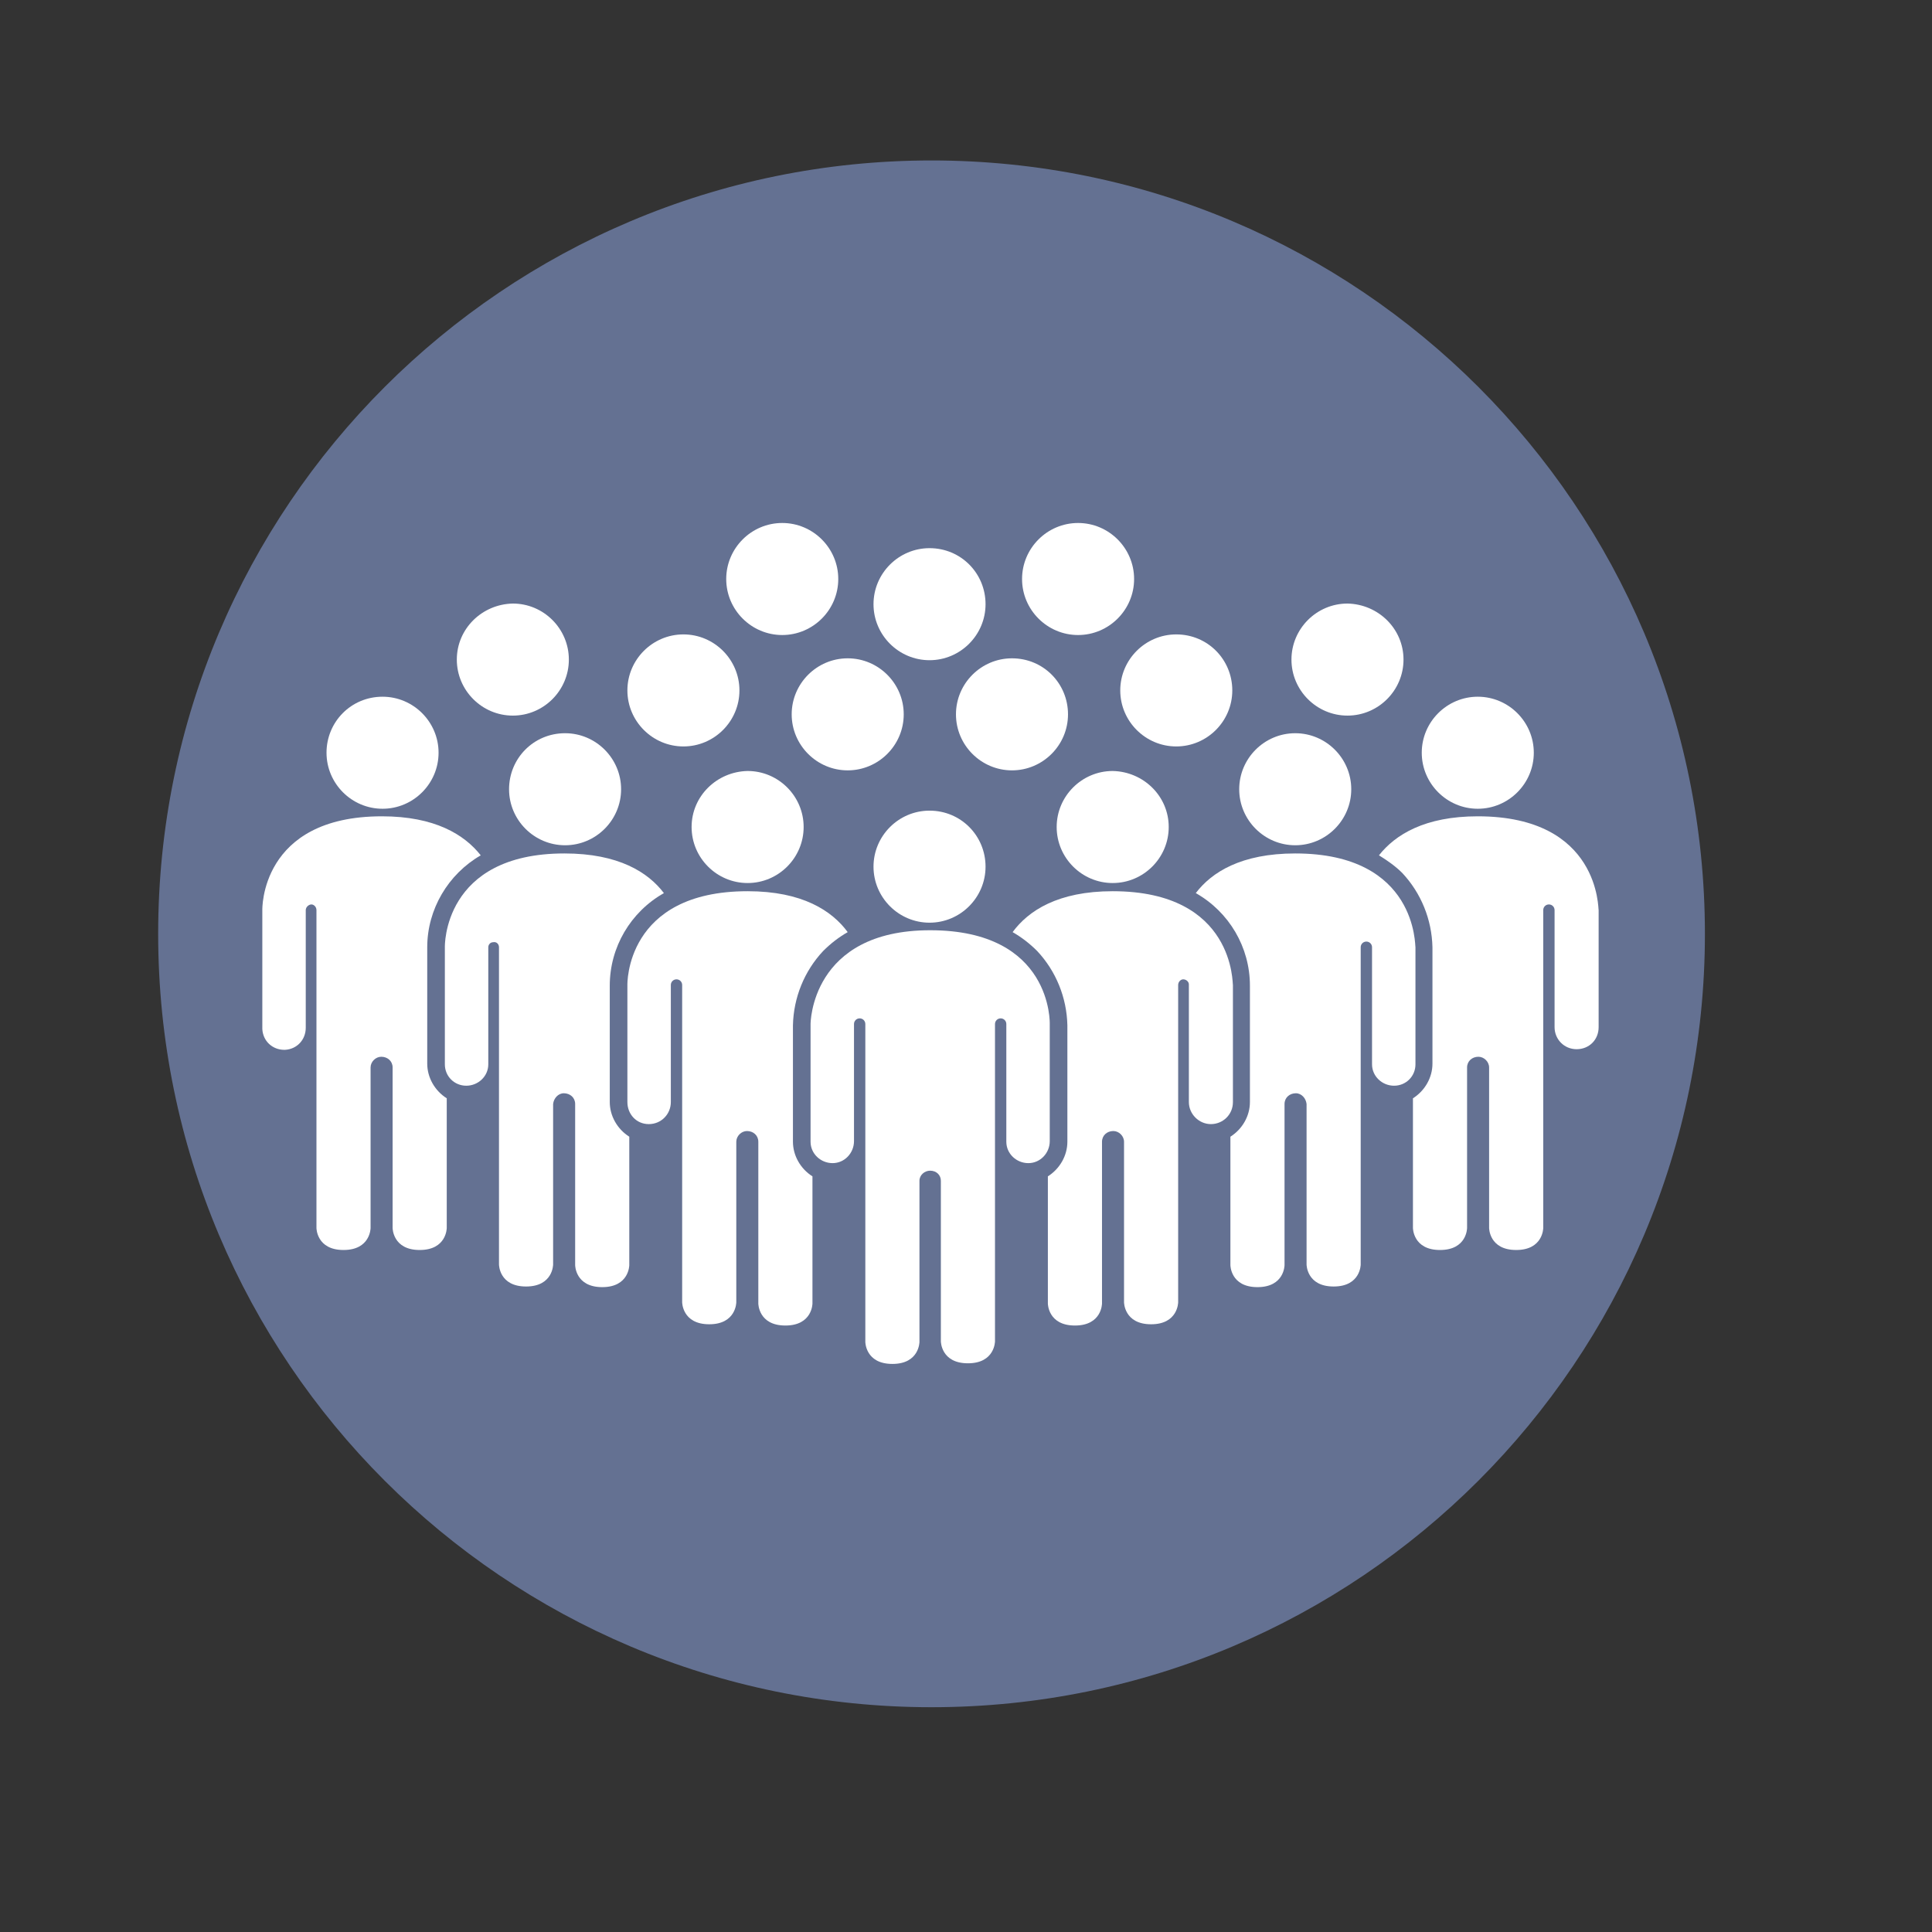 <svg xmlns="http://www.w3.org/2000/svg" xmlns:xlink="http://www.w3.org/1999/xlink" width="1080" zoomAndPan="magnify" viewBox="0 0 810 810" height="1080" preserveAspectRatio="xMidYMid meet" version="1.0"><rect x="0" y="0" width="810" height="810" fill="#333333" stroke="none"/><defs><clipPath id="4c3ed71888"><path d="M 66.312 67.273 L 714.793 67.273 L 714.793 715.758 L 66.312 715.758 Z M 66.312 67.273 " clip-rule="nonzero"/></clipPath><clipPath id="bb8a36834a"><path d="M 390.555 67.273 C 211.48 67.273 66.312 212.441 66.312 391.516 C 66.312 570.59 211.48 715.758 390.555 715.758 C 569.625 715.758 714.793 570.59 714.793 391.516 C 714.793 212.441 569.625 67.273 390.555 67.273 Z M 390.555 67.273 " clip-rule="nonzero"/></clipPath><clipPath id="c4726557a5"><path d="M 0.312 0.273 L 648.793 0.273 L 648.793 648.758 L 0.312 648.758 Z M 0.312 0.273 " clip-rule="nonzero"/></clipPath><clipPath id="c4cb2cd01f"><path d="M 324.555 0.273 C 145.48 0.273 0.312 145.441 0.312 324.516 C 0.312 503.59 145.48 648.758 324.555 648.758 C 503.625 648.758 648.793 503.59 648.793 324.516 C 648.793 145.441 503.625 0.273 324.555 0.273 Z M 324.555 0.273 " clip-rule="nonzero"/></clipPath><clipPath id="a1b7eb525c"><rect x="0" width="649" y="0" height="649"/></clipPath><clipPath id="40b39d7f44"><path d="M 578 342 L 670.672 342 L 670.672 525 L 578 525 Z M 578 342 " clip-rule="nonzero"/></clipPath></defs><g clip-path="url(#4c3ed71888)"><g clip-path="url(#bb8a36834a)"><g transform="matrix(1, 0, 0, 1, 66, 67)"><g clip-path="url(#a1b7eb525c)"><g clip-path="url(#c4726557a5)"><g clip-path="url(#c4cb2cd01f)"><path fill="#647192" d="M 0.312 0.273 L 648.793 0.273 L 648.793 648.758 L 0.312 648.758 Z M 0.312 0.273 " fill-opacity="1" fill-rule="nonzero"/></g></g></g></g></g></g><path fill="#ffffff" d="M 643.051 315.586 C 643.051 328.52 632.496 339.074 619.566 339.074 C 606.633 339.074 596.078 328.52 596.078 315.586 C 596.078 302.656 606.633 292.102 619.566 292.102 C 632.496 292.102 643.051 302.656 643.051 315.586 Z M 643.051 315.586 " fill-opacity="1" fill-rule="nonzero"/><g clip-path="url(#40b39d7f44)"><path fill="#ffffff" d="M 619.566 342.242 C 597.398 342.242 584.992 349.895 578.133 358.602 C 581.562 360.715 584.996 363.09 587.898 365.992 C 595.812 374.438 600.301 385.52 600.562 397.133 L 600.562 445.953 C 600.562 451.758 597.398 457.301 592.383 460.469 L 592.383 514.832 C 592.383 514.832 592.383 524.066 603.73 524.066 C 615.078 524.066 615.078 514.832 615.078 514.832 L 615.078 447.535 C 615.078 444.898 617.191 443.051 619.828 443.051 C 622.203 443.051 624.316 445.16 624.316 447.535 L 624.316 514.832 C 624.316 514.832 624.316 524.066 635.664 524.066 C 647.012 524.066 647.012 514.832 647.012 514.832 L 647.012 381.562 C 647.012 380.242 648.066 379.188 649.387 379.188 C 650.703 379.188 651.762 380.242 651.762 381.562 L 651.762 430.648 C 651.762 435.66 655.719 439.883 660.996 439.883 C 666.273 439.883 670.234 435.926 670.234 430.648 L 670.234 381.562 C 669.969 381.562 671.023 342.242 619.566 342.242 Z M 619.566 342.242 " fill-opacity="1" fill-rule="nonzero"/></g><path fill="#ffffff" d="M 566.52 330.895 C 566.52 343.824 555.965 354.379 543.035 354.379 C 530.102 354.379 519.547 343.824 519.547 330.895 C 519.547 317.961 530.102 307.406 543.035 307.406 C 555.965 307.406 566.52 317.961 566.52 330.895 Z M 566.52 330.895 " fill-opacity="1" fill-rule="nonzero"/><path fill="#ffffff" d="M 543.035 357.812 C 520.34 357.812 507.938 365.727 501.34 374.438 C 515.324 382.355 524.035 397.133 524.035 413.23 L 524.035 462.051 C 524.035 467.855 520.867 473.398 515.852 476.566 L 515.852 530.398 C 515.852 530.398 515.852 539.637 527.199 539.637 C 538.547 539.637 538.547 530.398 538.547 530.398 L 538.547 462.844 C 538.547 460.203 540.66 458.355 543.297 458.355 C 545.672 458.355 547.52 460.469 547.785 462.844 L 547.785 530.137 C 547.785 530.137 547.785 539.371 559.133 539.371 C 570.48 539.371 570.48 530.137 570.48 530.137 L 570.48 397.133 C 570.48 395.812 571.535 394.758 572.855 394.758 C 574.176 394.758 575.23 395.812 575.23 397.133 L 575.23 446.219 C 575.23 451.23 579.453 455.191 584.465 455.191 C 589.48 455.191 593.438 451.23 593.438 446.219 L 593.438 397.133 C 593.176 397.133 594.496 357.812 543.035 357.812 Z M 543.035 357.812 " fill-opacity="1" fill-rule="nonzero"/><path fill="#ffffff" d="M 489.992 346.727 C 489.992 359.66 479.434 370.215 466.504 370.215 C 453.574 370.215 443.016 359.66 443.016 346.727 C 443.016 333.797 453.574 323.242 466.504 323.242 C 479.434 323.504 489.992 333.797 489.992 346.727 Z M 489.992 346.727 " fill-opacity="1" fill-rule="nonzero"/><path fill="#ffffff" d="M 466.504 373.645 C 443.547 373.645 431.141 381.824 424.543 390.797 C 428.238 392.91 431.668 395.547 434.836 398.715 C 442.754 407.16 447.238 418.242 447.504 429.855 L 447.504 478.676 C 447.504 484.48 444.336 490.023 439.324 493.191 L 439.324 546.496 C 439.324 546.496 439.324 555.734 450.672 555.734 C 462.02 555.734 462.02 546.496 462.02 546.496 L 462.02 478.676 C 462.02 476.039 464.129 474.191 466.77 474.191 C 469.145 474.191 471.254 476.301 471.254 478.676 L 471.254 545.969 C 471.254 545.969 471.254 555.207 482.602 555.207 C 493.949 555.207 493.949 545.969 493.949 545.969 L 493.949 412.965 C 493.949 411.645 495.004 410.59 496.062 410.59 C 497.379 410.59 498.438 411.645 498.438 412.703 C 498.438 412.703 498.438 412.703 498.438 412.965 L 498.438 462.051 C 498.438 467.066 502.656 471.289 507.672 471.289 C 512.688 471.289 516.91 467.328 516.91 462.051 L 516.91 412.965 C 516.645 412.965 517.965 373.645 466.504 373.645 Z M 466.504 373.645 " fill-opacity="1" fill-rule="nonzero"/><path fill="#ffffff" d="M 136.895 315.586 C 136.895 328.52 147.453 339.074 160.383 339.074 C 173.312 339.074 183.871 328.52 183.871 315.586 C 183.871 302.656 173.312 292.102 160.383 292.102 C 147.188 292.102 136.895 302.656 136.895 315.586 Z M 136.895 315.586 " fill-opacity="1" fill-rule="nonzero"/><path fill="#ffffff" d="M 160.121 342.242 C 182.285 342.242 194.691 349.895 201.551 358.602 C 187.828 366.52 179.121 381.297 179.121 397.133 L 179.121 445.953 C 179.121 451.758 182.285 457.301 187.301 460.469 L 187.301 514.832 C 187.301 514.832 187.301 524.066 175.953 524.066 C 164.605 524.066 164.605 514.832 164.605 514.832 L 164.605 447.535 C 164.605 444.898 162.496 443.051 159.855 443.051 C 157.48 443.051 155.367 445.16 155.367 447.535 L 155.367 514.832 C 155.367 514.832 155.367 524.066 144.023 524.066 C 132.676 524.066 132.676 514.832 132.676 514.832 L 132.676 381.562 C 132.676 380.242 131.617 379.188 130.562 379.188 C 129.508 379.188 128.188 380.242 128.188 381.562 C 128.188 381.562 128.188 381.562 128.188 381.824 L 128.188 430.91 C 128.188 435.926 124.492 439.883 119.48 440.148 C 119.48 440.148 119.215 440.148 119.215 440.148 C 114.199 440.148 110.242 436.453 109.98 431.438 C 109.98 431.438 109.98 431.176 109.98 431.176 L 109.98 381.562 C 109.98 381.562 108.922 342.242 160.121 342.242 Z M 160.121 342.242 " fill-opacity="1" fill-rule="nonzero"/><path fill="#ffffff" d="M 213.426 330.895 C 213.426 343.824 223.98 354.379 236.914 354.379 C 249.844 354.379 260.398 343.824 260.398 330.895 C 260.398 317.961 249.844 307.406 236.914 307.406 C 223.719 307.406 213.426 317.961 213.426 330.895 Z M 213.426 330.895 " fill-opacity="1" fill-rule="nonzero"/><path fill="#ffffff" d="M 236.648 357.812 C 259.344 357.812 271.746 365.727 278.344 374.438 C 264.359 382.355 255.648 397.133 255.648 413.23 L 255.648 462.051 C 255.648 467.855 258.816 473.398 263.832 476.566 L 263.832 530.398 C 263.832 530.398 263.832 539.637 252.484 539.637 C 241.137 539.637 241.137 530.398 241.137 530.398 L 241.137 462.844 C 241.137 460.203 239.023 458.355 236.387 458.355 C 234.012 458.355 232.164 460.469 231.898 462.844 L 231.898 530.137 C 231.898 530.137 231.898 539.371 220.551 539.371 C 209.203 539.371 209.203 530.137 209.203 530.137 L 209.203 397.133 C 209.203 395.812 208.148 394.758 206.828 395.02 C 205.508 395.02 204.719 396.078 204.719 397.133 L 204.719 446.219 C 204.719 451.23 200.496 455.191 195.48 455.191 C 190.469 455.191 186.508 451.23 186.508 446.219 L 186.508 397.133 C 186.508 397.133 185.453 357.812 236.648 357.812 Z M 236.648 357.812 " fill-opacity="1" fill-rule="nonzero"/><path fill="#ffffff" d="M 289.957 346.727 C 289.957 359.66 300.512 370.215 313.445 370.215 C 326.375 370.215 336.93 359.66 336.93 346.727 C 336.93 333.797 326.375 323.242 313.445 323.242 C 300.512 323.504 289.957 333.797 289.957 346.727 Z M 289.957 346.727 " fill-opacity="1" fill-rule="nonzero"/><path fill="#ffffff" d="M 331.918 299.488 C 331.918 312.422 342.473 322.977 355.402 322.977 C 368.336 322.977 378.891 312.422 378.891 299.488 C 378.891 286.559 368.336 276.004 355.402 276.004 C 342.473 276.004 331.918 286.559 331.918 299.488 Z M 331.918 299.488 " fill-opacity="1" fill-rule="nonzero"/><path fill="#ffffff" d="M 263.039 289.461 C 263.039 302.395 273.594 312.949 286.527 312.949 C 299.457 312.949 310.012 302.395 310.012 289.461 C 310.012 276.531 299.457 265.977 286.527 265.977 C 273.594 265.977 263.039 276.531 263.039 289.461 Z M 263.039 289.461 " fill-opacity="1" fill-rule="nonzero"/><path fill="#ffffff" d="M 304.473 242.754 C 304.473 255.684 315.027 266.238 327.957 266.238 C 340.891 266.238 351.445 255.684 351.445 242.754 C 351.445 229.82 340.891 219.266 327.957 219.266 C 315.027 219.266 304.473 229.82 304.473 242.754 Z M 304.473 242.754 " fill-opacity="1" fill-rule="nonzero"/><path fill="#ffffff" d="M 475.477 242.754 C 475.477 255.684 464.922 266.238 451.988 266.238 C 439.059 266.238 428.504 255.684 428.504 242.754 C 428.504 229.82 439.059 219.266 451.988 219.266 C 464.922 219.266 475.477 229.82 475.477 242.754 Z M 475.477 242.754 " fill-opacity="1" fill-rule="nonzero"/><path fill="#ffffff" d="M 413.195 253.309 C 413.195 266.238 402.641 276.793 389.711 276.793 C 376.777 276.793 366.223 266.238 366.223 253.309 C 366.223 240.379 376.777 229.82 389.711 229.82 C 402.906 229.82 413.195 240.379 413.195 253.309 Z M 413.195 253.309 " fill-opacity="1" fill-rule="nonzero"/><path fill="#ffffff" d="M 191.523 276.531 C 191.523 289.461 202.078 300.02 215.012 300.02 C 227.941 300.02 238.496 289.461 238.496 276.531 C 238.496 263.602 227.941 253.043 215.012 253.043 C 202.078 253.309 191.523 263.602 191.523 276.531 Z M 191.523 276.531 " fill-opacity="1" fill-rule="nonzero"/><path fill="#ffffff" d="M 447.766 299.488 C 447.766 312.422 437.211 322.977 424.281 322.977 C 411.348 322.977 400.793 312.422 400.793 299.488 C 400.793 286.559 411.348 276.004 424.281 276.004 C 437.477 276.004 447.766 286.559 447.766 299.488 Z M 447.766 299.488 " fill-opacity="1" fill-rule="nonzero"/><path fill="#ffffff" d="M 516.645 289.461 C 516.645 302.395 506.09 312.949 493.156 312.949 C 480.227 312.949 469.672 302.395 469.672 289.461 C 469.672 276.531 480.227 265.977 493.156 265.977 C 506.352 265.977 516.645 276.531 516.645 289.461 Z M 516.645 289.461 " fill-opacity="1" fill-rule="nonzero"/><path fill="#ffffff" d="M 588.426 276.531 C 588.426 289.461 577.867 300.02 564.938 300.02 C 552.008 300.02 541.449 289.461 541.449 276.531 C 541.449 263.602 552.008 253.043 564.938 253.043 C 577.867 253.309 588.426 263.602 588.426 276.531 Z M 588.426 276.531 " fill-opacity="1" fill-rule="nonzero"/><path fill="#ffffff" d="M 313.445 373.645 C 336.402 373.645 348.805 381.824 355.402 390.797 C 351.707 392.91 348.277 395.547 345.109 398.715 C 337.195 407.16 332.707 418.242 332.445 429.855 L 332.445 478.676 C 332.445 484.48 335.609 490.023 340.625 493.191 L 340.625 546.496 C 340.625 546.496 340.625 555.734 329.277 555.734 C 317.93 555.734 317.93 546.496 317.93 546.496 L 317.93 478.676 C 317.93 476.039 315.82 474.191 313.18 474.191 C 310.805 474.191 308.695 476.301 308.695 478.676 L 308.695 545.969 C 308.695 545.969 308.695 555.207 297.348 555.207 C 286 555.207 286 545.969 286 545.969 L 286 412.965 C 286 411.645 284.941 410.59 283.625 410.59 C 282.305 410.59 281.25 411.645 281.25 412.965 L 281.25 462.051 C 281.25 467.066 277.289 471.289 272.012 471.289 C 266.734 471.289 263.039 467.066 263.039 462.051 L 263.039 412.965 C 263.039 412.965 261.984 373.645 313.445 373.645 Z M 313.445 373.645 " fill-opacity="1" fill-rule="nonzero"/><path fill="#ffffff" d="M 389.973 490.816 C 387.598 490.816 385.488 492.664 385.488 495.039 C 385.488 495.039 385.488 495.301 385.488 495.301 L 385.488 562.598 C 385.488 562.598 385.488 571.832 374.141 571.832 C 362.793 571.832 362.793 562.598 362.793 562.598 L 362.793 429.328 C 362.793 428.008 361.738 426.953 360.418 426.953 C 359.098 426.953 358.043 428.008 358.043 429.328 L 358.043 478.414 C 358.043 483.426 354.082 487.648 349.07 487.648 C 344.055 487.648 339.832 483.691 339.832 478.676 C 339.832 478.676 339.832 478.414 339.832 478.414 L 339.832 429.328 C 339.832 429.328 339.832 390.008 389.973 390.008 C 441.434 390.008 440.113 429.328 440.113 429.328 L 440.113 478.414 C 440.113 483.426 436.156 487.648 431.141 487.648 C 426.129 487.648 421.906 483.691 421.906 478.676 C 421.906 478.676 421.906 478.414 421.906 478.414 L 421.906 429.328 C 421.906 428.008 420.852 426.953 419.531 426.953 C 418.211 426.953 417.156 428.008 417.156 429.328 L 417.156 562.332 C 417.156 562.332 417.156 571.566 405.809 571.566 C 394.461 571.566 394.461 562.332 394.461 562.332 L 394.461 495.039 C 394.461 492.664 392.613 490.816 389.973 490.816 Z M 389.973 490.816 " fill-opacity="1" fill-rule="nonzero"/><path fill="#ffffff" d="M 413.195 363.352 C 413.195 376.285 402.641 386.84 389.711 386.84 C 376.777 386.84 366.223 376.285 366.223 363.352 C 366.223 350.422 376.777 339.867 389.711 339.867 C 402.906 339.867 413.195 350.422 413.195 363.352 C 413.195 363.09 413.195 363.352 413.195 363.352 Z M 413.195 363.352 " fill-opacity="1" fill-rule="nonzero"/></svg>